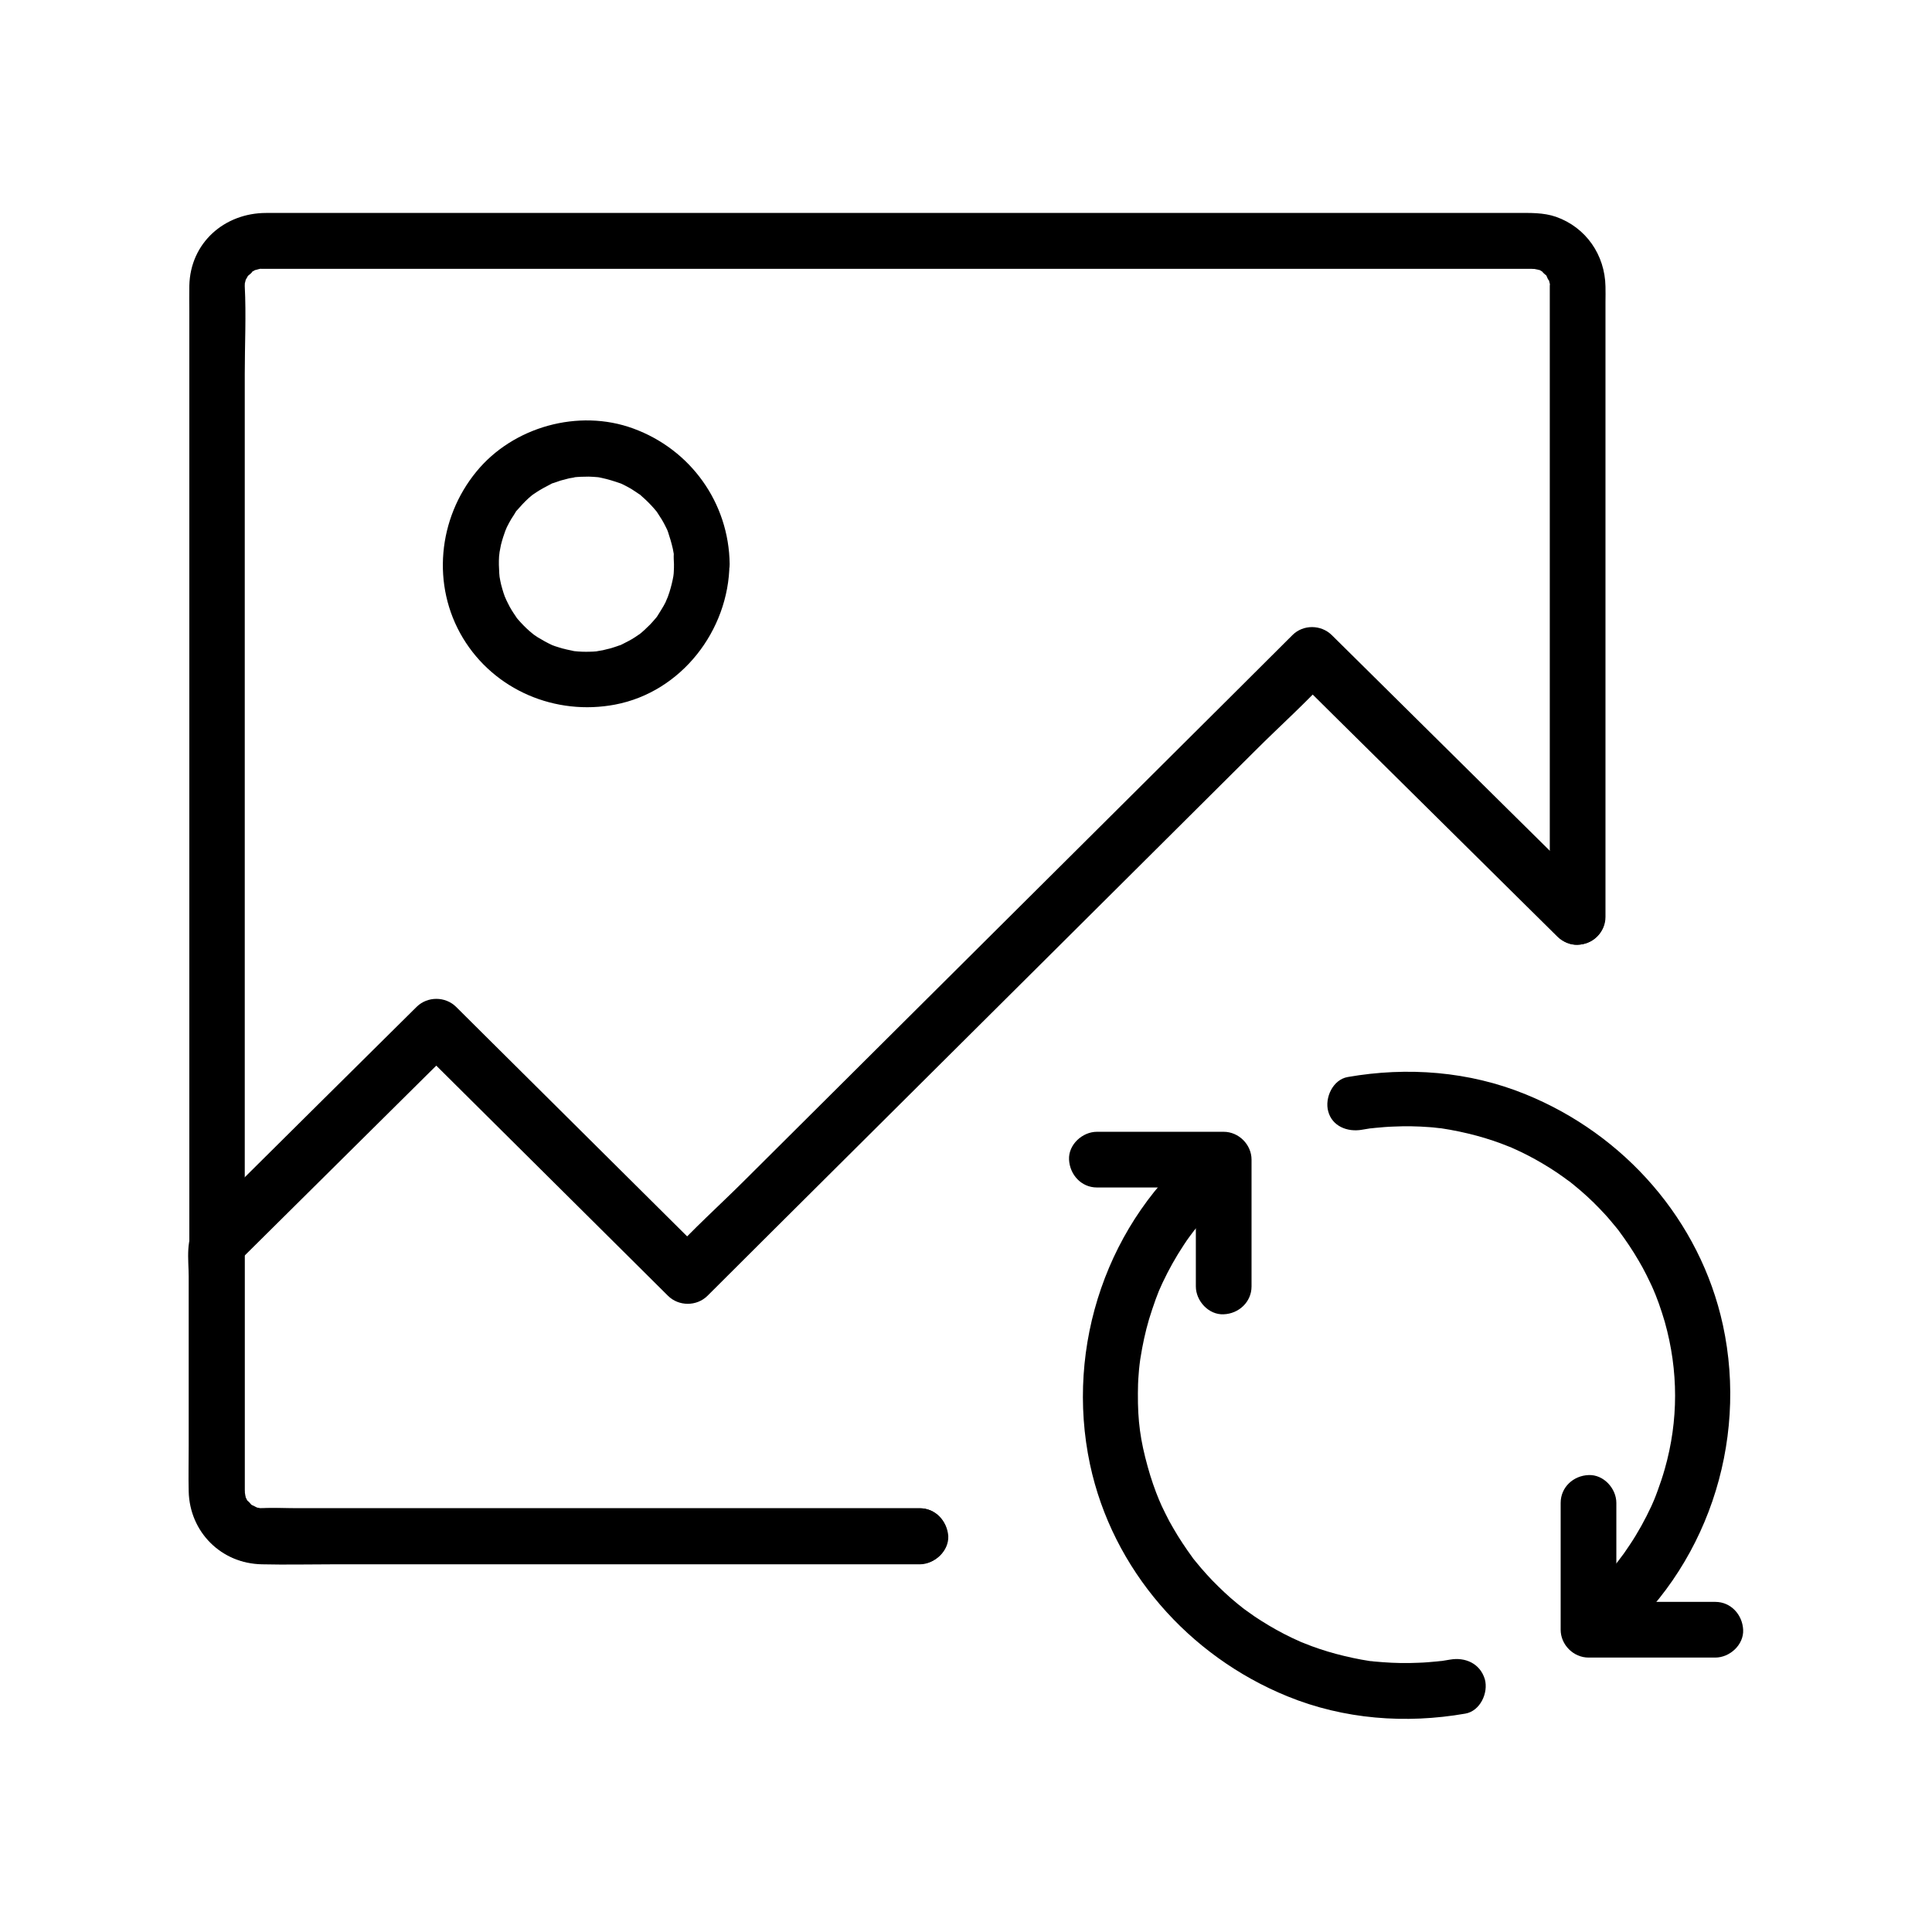 <?xml version="1.0" encoding="UTF-8"?>
<!-- Uploaded to: ICON Repo, www.svgrepo.com, Generator: ICON Repo Mixer Tools -->
<svg fill="#000000" width="800px" height="800px" version="1.1" viewBox="144 144 512 512" xmlns="http://www.w3.org/2000/svg">
 <g>
  <path d="m387.75 543.71h-34.586-71.191-58.992c-3.199 0-6.445-0.195-9.645 0-1.82 0.098 0.59 0.395-0.344 0.051-0.492-0.195-1.031-0.246-1.574-0.395 1.672 0.543-1.477-0.984-0.836-0.492 0.688 0.543-1.672-2.117-0.688-0.641-0.246-0.344-0.441-0.738-0.641-1.082-0.789-1.23 0 0.738-0.195-0.59 0 0-0.297-2.016-0.246-0.934 0.098 1.523 0.098-1.625 0.051-0.344v-0.051-0.195-2.508-33.703-60.715-73.16-71.145-54.66c0-7.723 0.395-15.598 0-23.32v-0.098c0-0.395 0.098-1.379-0.098-0.051 0.051-0.441 0.195-0.836 0.297-1.277 0.195-1.18 0.098-0.441-0.051-0.051 0.098-0.246 1.23-2.066 0.738-1.379-0.543 0.688 2.117-1.672 0.641-0.688 0.344-0.246 0.738-0.441 1.082-0.641 1.574-0.984-0.789 0.148 0.297-0.098 0.543-0.148 1.031-0.297 1.574-0.395-0.395 0.051-1.328 0.051 0.051 0.098h0.051 1.723 10.875 45.559 66.422 74.195 68.832 50.383 14.168 3.641 0.836 0.148 0.051c-1.277 0.051 1.918 0.051 0.344-0.051-0.887-0.051 0.984 0.246 1.23 0.344 1.031 0.297-1.277-0.887 0.297 0.098 0.344 0.246 0.738 0.441 1.082 0.641-1.477-0.984 1.18 1.379 0.641 0.688-0.492-0.688 0.984 2.508 0.492 0.836 0.148 0.492 0.246 1.082 0.395 1.574 0.344 0.934 0.051-1.477-0.051 0.344v0.688 5.164 22.434 70.012 59.582 9.398c0 3.836 3.394 7.578 7.379 7.379 3.984-0.195 7.379-3.246 7.379-7.379v-36.406-72.668-53.824c0-1.379 0.051-2.805 0-4.184-0.148-8.363-5.164-15.645-13.086-18.449-3.394-1.18-6.938-1.031-10.48-1.031h-36.406-62.09-74.195-72.422-57.367-28.879c-11.07 0-20.121 7.922-20.367 19.285-0.051 2.215 0 4.43 0 6.641v40.934 65.289 74.934 69.324 48.461 11.855 1.969c0.195 8.906 6.348 17.121 15.301 18.844 4.184 0.789 8.66 0.441 12.891 0.441h24.848 72.027 59.484 9.199c3.836 0 7.578-3.394 7.379-7.379-0.316-3.977-3.418-7.324-7.551-7.324z"/>
  <path d="m387.75 543.71h-32.816-68.633-59.73c-4.281 0-8.562 0.051-12.84 0-0.492 0-1.723-0.098-0.492 0.098-0.543-0.098-1.031-0.246-1.574-0.395-1.031-0.297 1.277 0.887-0.297-0.098-0.344-0.246-0.738-0.441-1.082-0.641 0.297 0.195 0.887 0.934 0.051-0.051-0.297-0.297-0.59-0.59-0.887-0.887 0.934 1.082 0.098 0.051-0.098-0.297-0.195-0.395-0.59-1.625-0.195-0.246-0.195-0.641-0.395-1.23-0.492-1.871 0.148 1.031 0.098 0.297 0.098-0.246v-0.984-3.984-58.891-1.477c-0.738 1.723-1.426 3.492-2.164 5.215 17.023-16.875 34.047-33.75 51.07-50.625 2.41-2.363 4.773-4.723 7.184-7.086h-10.43c7.527 7.477 15.008 14.906 22.535 22.387 11.957 11.855 23.91 23.762 35.867 35.621 2.754 2.707 5.461 5.461 8.215 8.168 2.856 2.805 7.578 2.805 10.43 0 5.461-5.461 10.973-10.922 16.434-16.383 13.188-13.086 26.32-26.223 39.508-39.312 15.941-15.844 31.883-31.734 47.824-47.578 13.777-13.727 27.551-27.406 41.328-41.133 6.641-6.641 13.777-12.988 20.074-19.977 0.098-0.098 0.195-0.195 0.297-0.297h-10.43c7.922 7.871 15.844 15.695 23.812 23.566 12.594 12.449 25.141 24.895 37.738 37.344 2.902 2.856 5.805 5.758 8.707 8.609 2.856 2.805 7.625 2.805 10.43 0 2.805-2.805 2.856-7.625 0-10.43-7.922-7.871-15.844-15.695-23.812-23.566-12.594-12.449-25.141-24.895-37.738-37.344-2.902-2.856-5.805-5.758-8.707-8.609-2.856-2.805-7.578-2.856-10.43 0-5.461 5.461-10.973 10.922-16.434 16.383-13.188 13.086-26.32 26.223-39.508 39.312-15.941 15.844-31.883 31.734-47.824 47.578-13.777 13.727-27.551 27.406-41.328 41.133-6.641 6.641-13.777 12.988-20.074 19.977-0.098 0.098-0.195 0.195-0.297 0.297h10.43c-7.527-7.477-15.008-14.906-22.535-22.387-11.957-11.855-23.91-23.762-35.867-35.621-2.754-2.707-5.461-5.461-8.215-8.168-2.856-2.805-7.578-2.805-10.43 0-17.32 17.172-34.688 34.34-52.004 51.562-2.066 2.066-4.281 4.035-6.25 6.199-3.148 3.445-2.164 9.398-2.164 13.676v44.969c0 3.984-0.098 8.02 0 12.004 0.246 10.773 8.609 19.141 19.434 19.336 6.25 0.148 12.547 0 18.793 0h88.758 65.73 1.031c3.836 0 7.578-3.394 7.379-7.379-0.145-4.125-3.246-7.473-7.379-7.473z"/>
  <path d="m322.61 293.48c0 0.688 0 1.379-0.051 2.066 0 0.344-0.051 0.688-0.098 1.031-0.098 1.18 0.195-1.133 0 0.051-0.246 1.426-0.59 2.805-1.031 4.231-0.195 0.641-0.441 1.23-0.641 1.871 0.492-1.328-0.297 0.59-0.441 0.934-0.641 1.277-1.426 2.41-2.164 3.641-0.051 0.098-0.688 0.934-0.195 0.297 0.543-0.688-0.297 0.344-0.441 0.492-0.441 0.492-0.836 0.984-1.277 1.426-0.984 0.984-2.016 1.969-3.102 2.805 1.082-0.836-0.492 0.297-0.887 0.543-0.543 0.344-1.082 0.688-1.672 0.984-0.59 0.297-1.133 0.59-1.723 0.887-0.297 0.148-0.59 0.297-0.887 0.395 0.984-0.441 0.195-0.098-0.395 0.098-1.23 0.441-2.508 0.789-3.836 1.082-0.297 0.051-2.066 0.344-1.328 0.246 0.836-0.098-0.297 0-0.344 0.051-0.59 0.051-1.133 0.098-1.723 0.098-1.379 0.051-2.754 0-4.133-0.148-0.887-0.051 0.148 0.051 0.297 0.051-0.344-0.051-0.641-0.098-0.984-0.195-0.887-0.148-1.723-0.395-2.609-0.59-0.641-0.195-1.277-0.395-1.871-0.59-0.297-0.098-0.641-0.246-0.934-0.344 0.098 0.051 1.031 0.441 0.246 0.098-1.379-0.641-2.707-1.379-3.984-2.164-0.246-0.148-1.625-1.133-1.082-0.738 0.543 0.395-0.789-0.641-0.984-0.836-1.133-0.984-2.164-2.066-3.148-3.199-0.195-0.246-0.395-0.492-0.59-0.738 0.098 0.098 0.641 0.887 0.195 0.195-0.441-0.641-0.836-1.23-1.23-1.871-0.344-0.543-0.641-1.133-0.934-1.723-0.148-0.297-0.297-0.59-0.441-0.887-0.051-0.148-0.59-1.379-0.297-0.59 0.246 0.641-0.344-0.984-0.441-1.277-0.246-0.738-0.441-1.477-0.641-2.215-0.148-0.641-0.297-1.328-0.395-1.969 0-0.098-0.195-1.18-0.051-0.344 0.098 0.836-0.051-0.543-0.051-0.688-0.098-1.477-0.148-3-0.051-4.477 0.051-0.492 0.246-2.016 0.051-0.738 0.148-0.789 0.297-1.523 0.441-2.312 0.344-1.379 0.789-2.754 1.277-4.082-0.441 1.18 0.098-0.195 0.297-0.641 0.395-0.789 0.789-1.523 1.23-2.262 0.344-0.543 0.738-1.082 1.031-1.625 0.738-1.133-0.492 0.441 0.395-0.543 0.984-1.133 2.016-2.262 3.102-3.246 0.492-0.441 0.984-0.836 1.477-1.23-0.984 0.738 0.246-0.098 0.59-0.344 1.277-0.836 2.609-1.523 3.938-2.215 1.23-0.641-0.641 0.195 0.641-0.246 0.641-0.195 1.23-0.441 1.871-0.641 0.738-0.195 1.477-0.395 2.262-0.59 0.441-0.098 2.41-0.344 1.031-0.246 1.379-0.148 2.754-0.195 4.133-0.195 0.789 0 1.574 0.098 2.41 0.148 0.887 0.051-0.148-0.051-0.297-0.051 0.441 0.051 0.887 0.148 1.328 0.246 1.625 0.344 3.199 0.836 4.773 1.379 0.789 0.297-0.148-0.098-0.246-0.148 0.395 0.195 0.789 0.344 1.18 0.543 0.688 0.344 1.328 0.688 2.016 1.082 0.738 0.441 1.426 0.934 2.164 1.426 0.688 0.441-0.098-0.098-0.195-0.195 0.344 0.246 0.688 0.543 0.984 0.836 1.133 0.984 2.215 2.066 3.199 3.199 0.297 0.344 0.543 0.641 0.836 0.984-0.441-0.59-0.344-0.492 0 0.051 0.395 0.641 0.836 1.277 1.23 1.918s0.738 1.328 1.082 2.016c0.195 0.395 0.395 0.789 0.543 1.18-0.297-0.688-0.195-0.543 0 0.051 0.492 1.477 0.934 2.953 1.277 4.477 0.098 0.441 0.148 0.887 0.246 1.328-0.098-0.738-0.051-0.641 0 0.051-0.047 0.777 0.004 1.715 0.051 2.648 0.051 3.836 3.344 7.578 7.379 7.379 3.984-0.195 7.43-3.246 7.379-7.379-0.195-16.234-10.332-30.355-25.535-35.918-14.465-5.312-31.832-0.492-41.574 11.414-10.184 12.398-11.957 30.16-3.59 44.082 8.363 13.875 24.551 20.664 40.344 17.664 17.562-3.344 30.109-19.633 30.309-37.246 0.051-3.836-3.445-7.578-7.379-7.379-3.984 0.148-7.281 3.25-7.332 7.383z"/>
  <path d="m528.31 583.81c-0.789 0.148-1.625 0.246-2.41 0.395-0.887 0.148 0.098 0 0.246-0.051-0.441 0.051-0.934 0.098-1.379 0.148-1.574 0.148-3.199 0.297-4.82 0.344-3.148 0.148-6.348 0.098-9.496-0.148-0.789-0.051-1.574-0.148-2.363-0.195-0.344-0.051-0.688-0.098-0.984-0.098 0.297 0.051 1.426 0.195 0 0-1.523-0.246-3.051-0.492-4.574-0.836-3-0.641-6.004-1.426-8.906-2.41-1.328-0.441-2.656-0.934-3.984-1.477-0.195-0.098-1.477-0.59-0.641-0.246 0.738 0.344-0.246-0.098-0.344-0.148-0.789-0.344-1.574-0.738-2.363-1.082-2.754-1.328-5.41-2.805-7.969-4.43-1.18-0.738-2.363-1.523-3.492-2.363-0.641-0.441-1.23-0.887-1.82-1.328 1.133 0.836-0.738-0.59-1.082-0.887-2.363-1.918-4.574-4.035-6.691-6.199-0.984-1.031-1.918-2.066-2.856-3.148-0.492-0.59-0.984-1.18-1.477-1.77-0.195-0.246-0.395-0.492-0.641-0.789-0.543-0.641 0.543 0.789-0.246-0.344-1.82-2.508-3.543-5.066-5.066-7.723-0.738-1.23-1.426-2.508-2.066-3.836-0.344-0.688-0.688-1.379-1.031-2.117-0.148-0.344-1.133-2.609-0.59-1.328-1.23-2.953-2.262-5.953-3.102-9.004-1.969-7.086-2.656-12.152-2.609-19.484 0-1.672 0.051-3.297 0.195-4.969 0.051-0.887 0.148-1.77 0.246-2.656 0.051-0.395 0.098-0.738 0.148-1.133 0.098-0.789-0.098 0.641 0.098-0.641 0.543-3.445 1.277-6.887 2.262-10.234 0.543-1.77 1.133-3.543 1.77-5.312 0.887-2.363 0.789-2.117 1.82-4.379 1.625-3.445 3.492-6.789 5.609-9.988 0.543-0.836 1.082-1.625 1.672-2.41 0.297-0.395 0.59-0.789 0.887-1.18 0.195-0.297 0.688-0.887 0.195-0.246 1.23-1.523 2.508-3.051 3.836-4.477 2.707-2.902 5.609-5.609 8.66-8.07 3.102-2.508 2.609-7.824 0-10.43-3.051-3.051-7.332-2.508-10.43 0-25.043 20.223-36.309 53.578-29.668 84.918 5.953 27.898 26.125 50.824 52.348 61.5 14.957 6.102 31.34 7.332 47.133 4.574 3.938-0.688 6.148-5.512 5.164-9.102-1.266-4.227-5.25-5.898-9.188-5.211z"/>
  <path d="m504.94 443.39c0.789-0.148 1.625-0.246 2.41-0.395 0.887-0.148-0.098 0-0.246 0.051 0.441-0.051 0.934-0.098 1.379-0.148 1.574-0.148 3.199-0.297 4.82-0.344 3.148-0.148 6.348-0.098 9.496 0.148 0.688 0.051 1.328 0.098 2.016 0.195 0.441 0.051 0.887 0.098 1.328 0.148-0.098 0-1.18-0.148-0.297-0.051 1.625 0.246 3.297 0.543 4.922 0.887 3 0.641 6.004 1.426 8.906 2.41 1.328 0.441 2.656 0.934 3.984 1.477 0.297 0.098 0.59 0.246 0.934 0.344-1.277-0.543-0.195-0.098 0.051 0.051 0.789 0.344 1.574 0.738 2.363 1.082 2.656 1.277 5.215 2.707 7.723 4.281 1.277 0.789 2.559 1.672 3.789 2.559 0.543 0.395 1.031 0.789 1.574 1.133 0.934 0.688-0.836-0.688 0.051 0.051 0.344 0.297 0.688 0.543 1.031 0.836 2.363 1.918 4.625 3.984 6.742 6.199 0.984 1.031 1.969 2.066 2.856 3.148 0.492 0.59 0.984 1.18 1.477 1.77 0.195 0.246 0.395 0.492 0.641 0.789 1.328 1.625-0.492-0.641 0.246 0.344 1.82 2.461 3.543 5.019 5.117 7.723 0.738 1.23 1.426 2.508 2.066 3.789 0.344 0.688 0.688 1.379 1.031 2.117 0.148 0.297 0.297 0.59 0.441 0.934 0.051 0.148 0.789 1.77 0.441 0.984-0.246-0.59 0.395 1.031 0.543 1.328 0.297 0.738 0.543 1.477 0.836 2.215 0.59 1.625 1.082 3.246 1.574 4.871 3.641 12.941 3.641 26.176 0 38.965-0.543 1.918-1.18 3.836-1.871 5.707-0.344 0.934-0.688 1.871-1.082 2.805 0.395-0.934-0.441 0.984-0.59 1.328-1.672 3.59-3.59 7.086-5.805 10.383-0.492 0.738-0.984 1.426-1.477 2.164-0.297 0.395-0.59 0.789-0.887 1.18-0.195 0.246-0.688 0.887-0.195 0.297-1.23 1.574-2.508 3.051-3.836 4.527-2.707 2.953-5.609 5.656-8.707 8.168-3.102 2.508-2.609 7.824 0 10.43 3.051 3.051 7.332 2.508 10.43 0 24.992-20.32 36.211-53.777 29.422-85.117-6.051-27.797-26.125-50.527-52.301-61.156-14.957-6.102-31.34-7.332-47.133-4.574-3.938 0.688-6.148 5.512-5.164 9.102 1.027 3.883 5.016 5.555 8.949 4.867z"/>
  <path d="m557.59 542.29v33.605c0 3.984 3.394 7.379 7.379 7.379h33.605c3.836 0 7.578-3.394 7.379-7.379-0.195-3.984-3.246-7.379-7.379-7.379h-33.605l7.379 7.379v-33.605c0-3.836-3.394-7.578-7.379-7.379-3.984 0.148-7.379 3.195-7.379 7.379z"/>
  <path d="m475.67 484.92v-33.605c0-3.984-3.394-7.379-7.379-7.379h-33.605c-3.836 0-7.578 3.394-7.379 7.379 0.195 3.984 3.246 7.379 7.379 7.379h33.605c-2.461-2.461-4.922-4.922-7.379-7.379v33.605c0 3.836 3.394 7.578 7.379 7.379 3.984-0.148 7.379-3.246 7.379-7.379z"/>
 </g>
</svg>